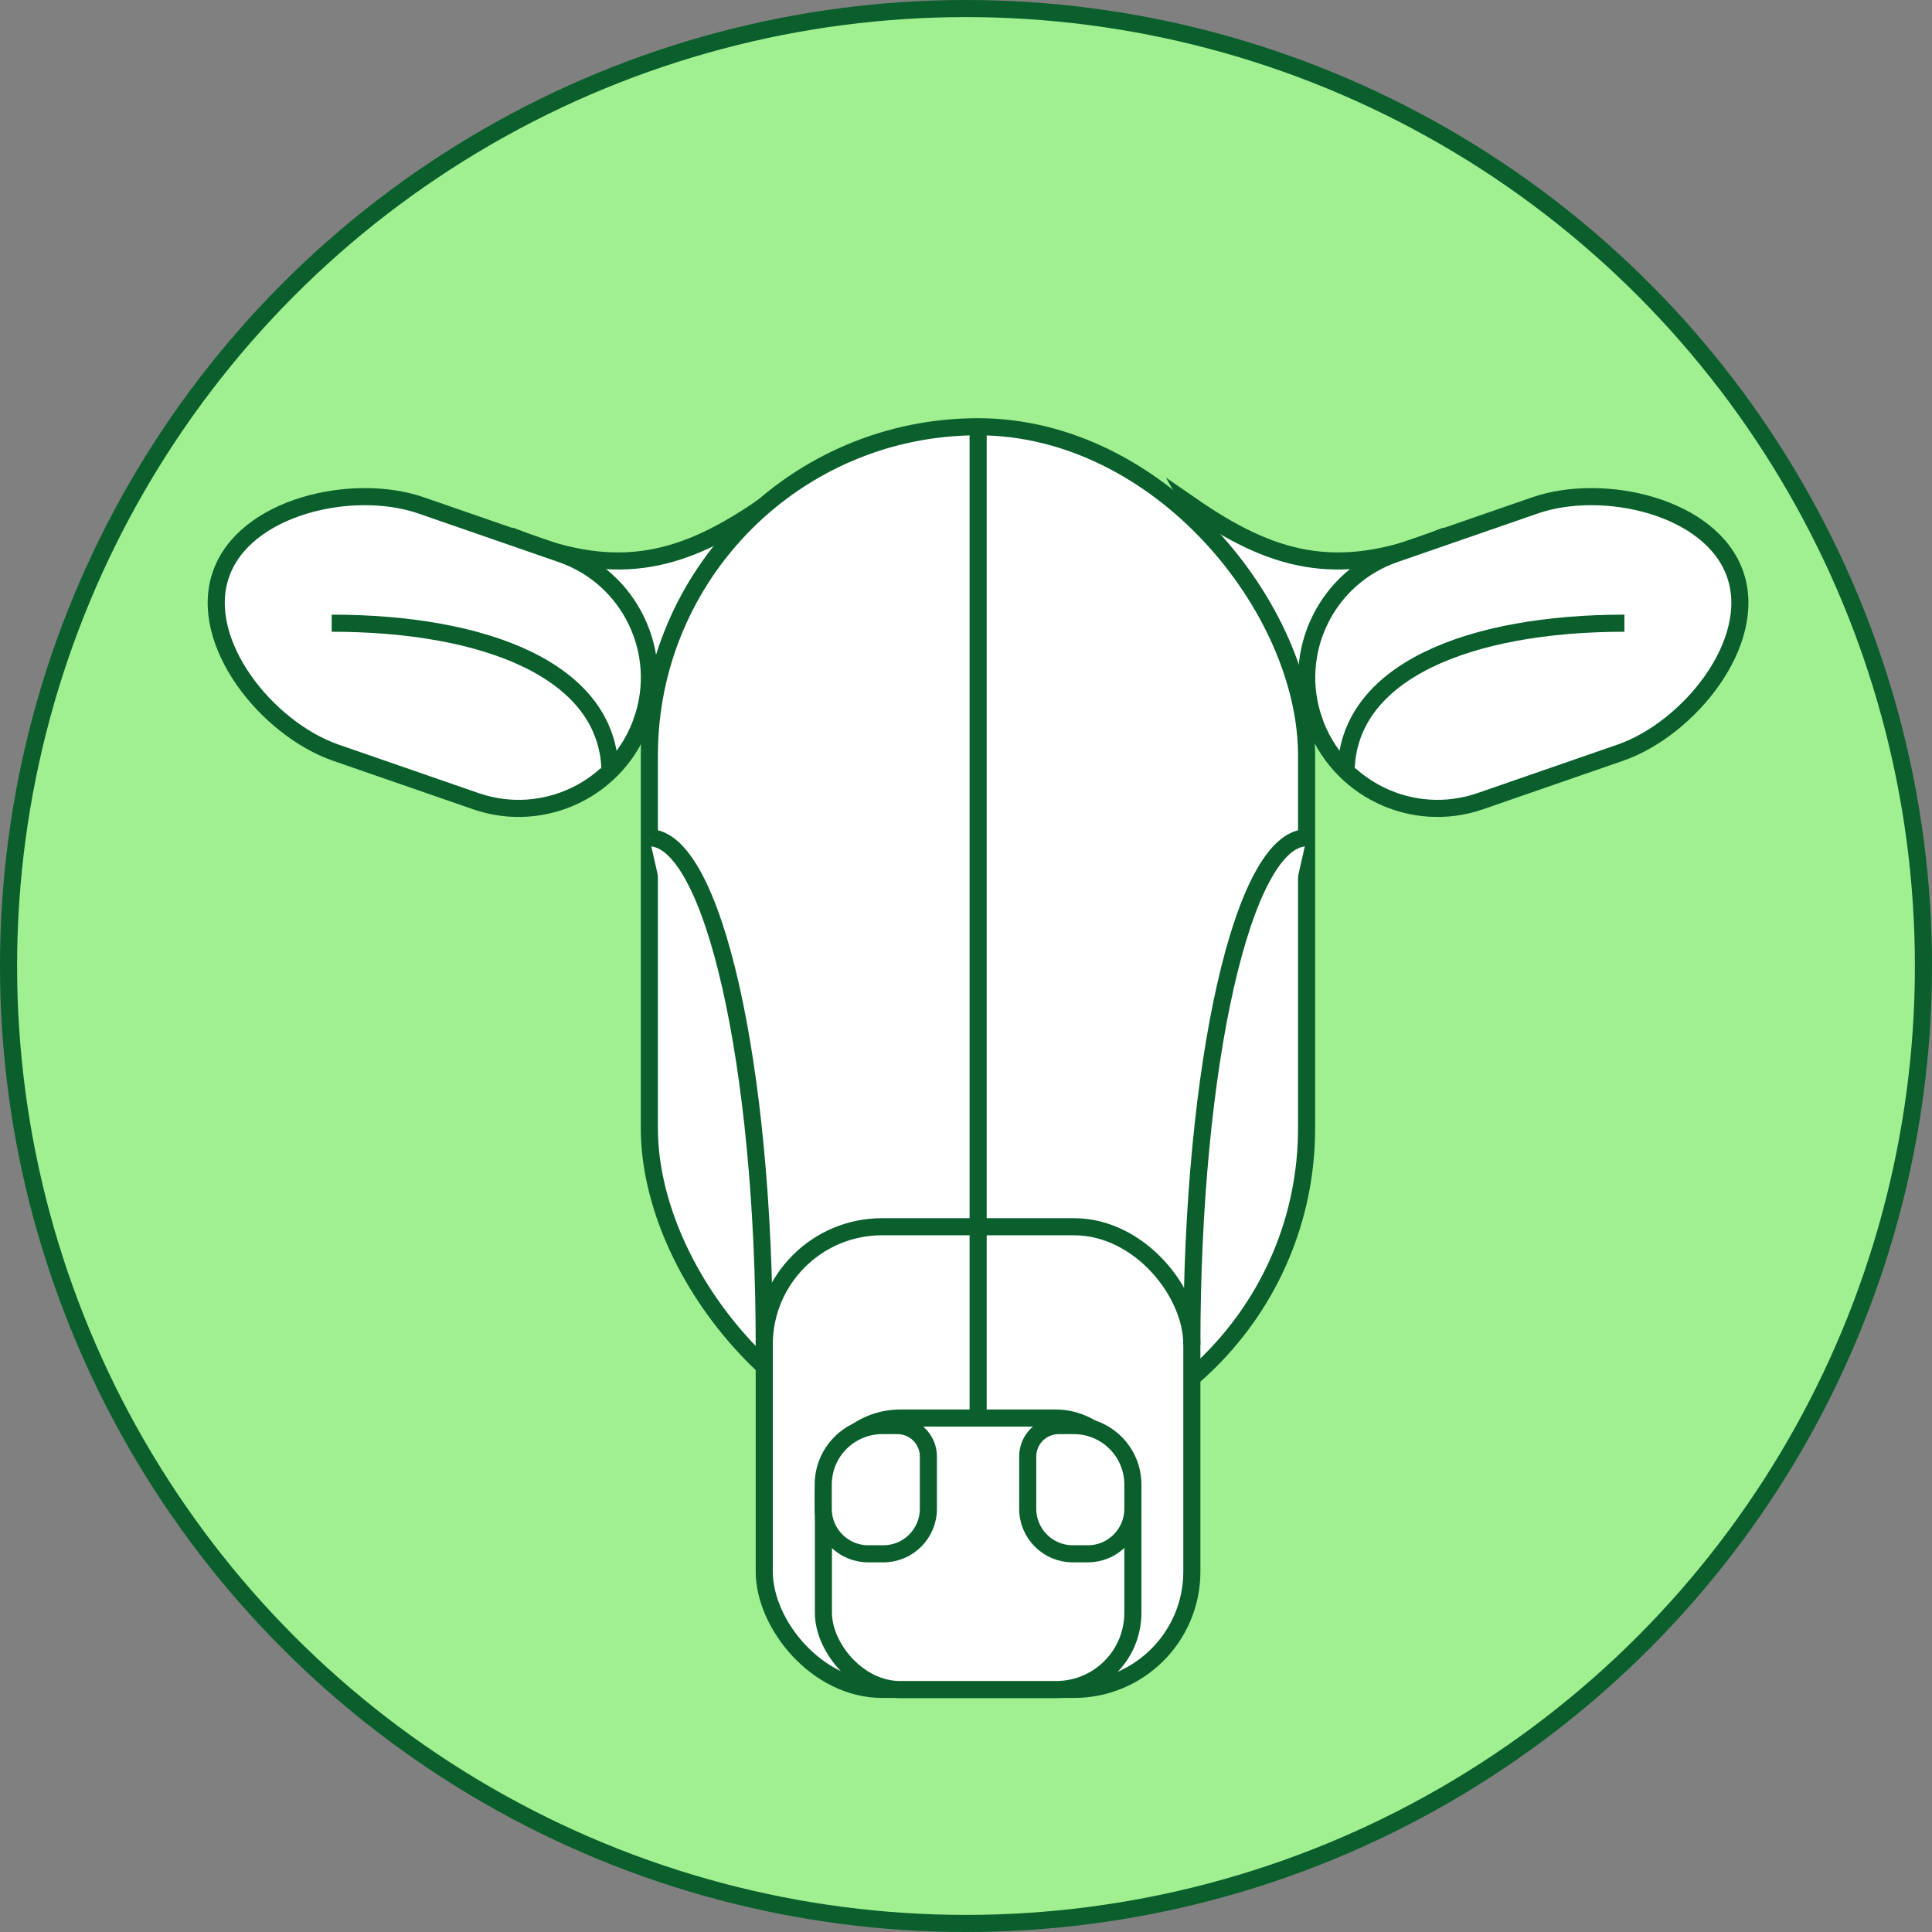 <?xml version="1.0" encoding="UTF-8"?> <svg xmlns="http://www.w3.org/2000/svg" id="Livello_1" data-name="Livello 1" viewBox="0 0 113 113"><rect x="0" y="0" width="113" height="113" fill="#808080" stroke="none"/><defs><style> .cls-1 { fill: #a0f091; } .cls-1, .cls-2 { stroke: #0a5f2c; stroke-miterlimit: 10; } .cls-2 { fill: #fff; } </style></defs><circle class="cls-1" cx="56.5" cy="56.5" r="56"></circle><g><g><path class="cls-2" d="M83.92,31.59c-5.81,2.3-9.59,1.19-14.21-2l7.14,12.55,7.07-10.54Z"></path><path class="cls-2" d="M76.85,42.13h0c-1.38-3.99.73-8.35,4.73-9.73l8.2-2.84c3.99-1.38,10.33.05,11.71,4.04h0c1.38,3.99-2.72,9.03-6.71,10.42l-8.2,2.84c-3.99,1.38-8.35-.73-9.73-4.73Z"></path></g><path class="cls-2" d="M78.73,45.23c0-5.98,7.28-8.78,16.28-8.78"></path><g><path class="cls-2" d="M30.49,31.59c5.81,2.3,9.59,1.19,14.21-2l-7.14,12.55-7.07-10.54Z"></path><path class="cls-2" d="M37.56,42.13h0c1.38-3.99-.73-8.35-4.73-9.73l-8.2-2.84c-3.99-1.38-10.33.05-11.71,4.04h0c-1.38,3.99,2.72,9.03,6.71,10.42l8.2,2.84c3.99,1.38,8.35-.73,9.73-4.73Z"></path></g><rect class="cls-2" x="37.98" y="24.96" width="38.44" height="60.25" rx="19.22" ry="19.22"></rect><rect class="cls-2" x="44.7" y="71.75" width="25.01" height="27.06" rx="6.89" ry="6.89"></rect><rect class="cls-2" x="48.16" y="82.94" width="18.1" height="15.88" rx="4.49" ry="4.49"></rect><path class="cls-2" d="M61.92,83.38h.89c1.9,0,3.45,1.54,3.45,3.45v1.42c0,1.45-1.18,2.63-2.63,2.63h-.89c-1.45,0-2.63-1.18-2.63-2.63v-3.06c0-1,.81-1.81,1.81-1.81Z"></path><path class="cls-2" d="M50.78,83.38h.89c1.45,0,2.63,1.18,2.63,2.63v1.42c0,1.9-1.54,3.45-3.45,3.45h-.89c-1,0-1.81-.81-1.81-1.81v-3.06c0-1.45,1.18-2.63,2.63-2.63Z" transform="translate(102.45 174.26) rotate(-180)"></path><path class="cls-2" d="M69.71,78.65c0-16.39,3-29.65,6.72-29.65"></path><path class="cls-2" d="M44.7,78.65c0-16.39-3-29.65-6.72-29.65"></path><line class="cls-2" x1="57.21" y1="25.32" x2="57.21" y2="83.38"></line><path class="cls-2" d="M35.68,45.23c0-5.98-7.28-8.78-16.28-8.78"></path></g></svg> 